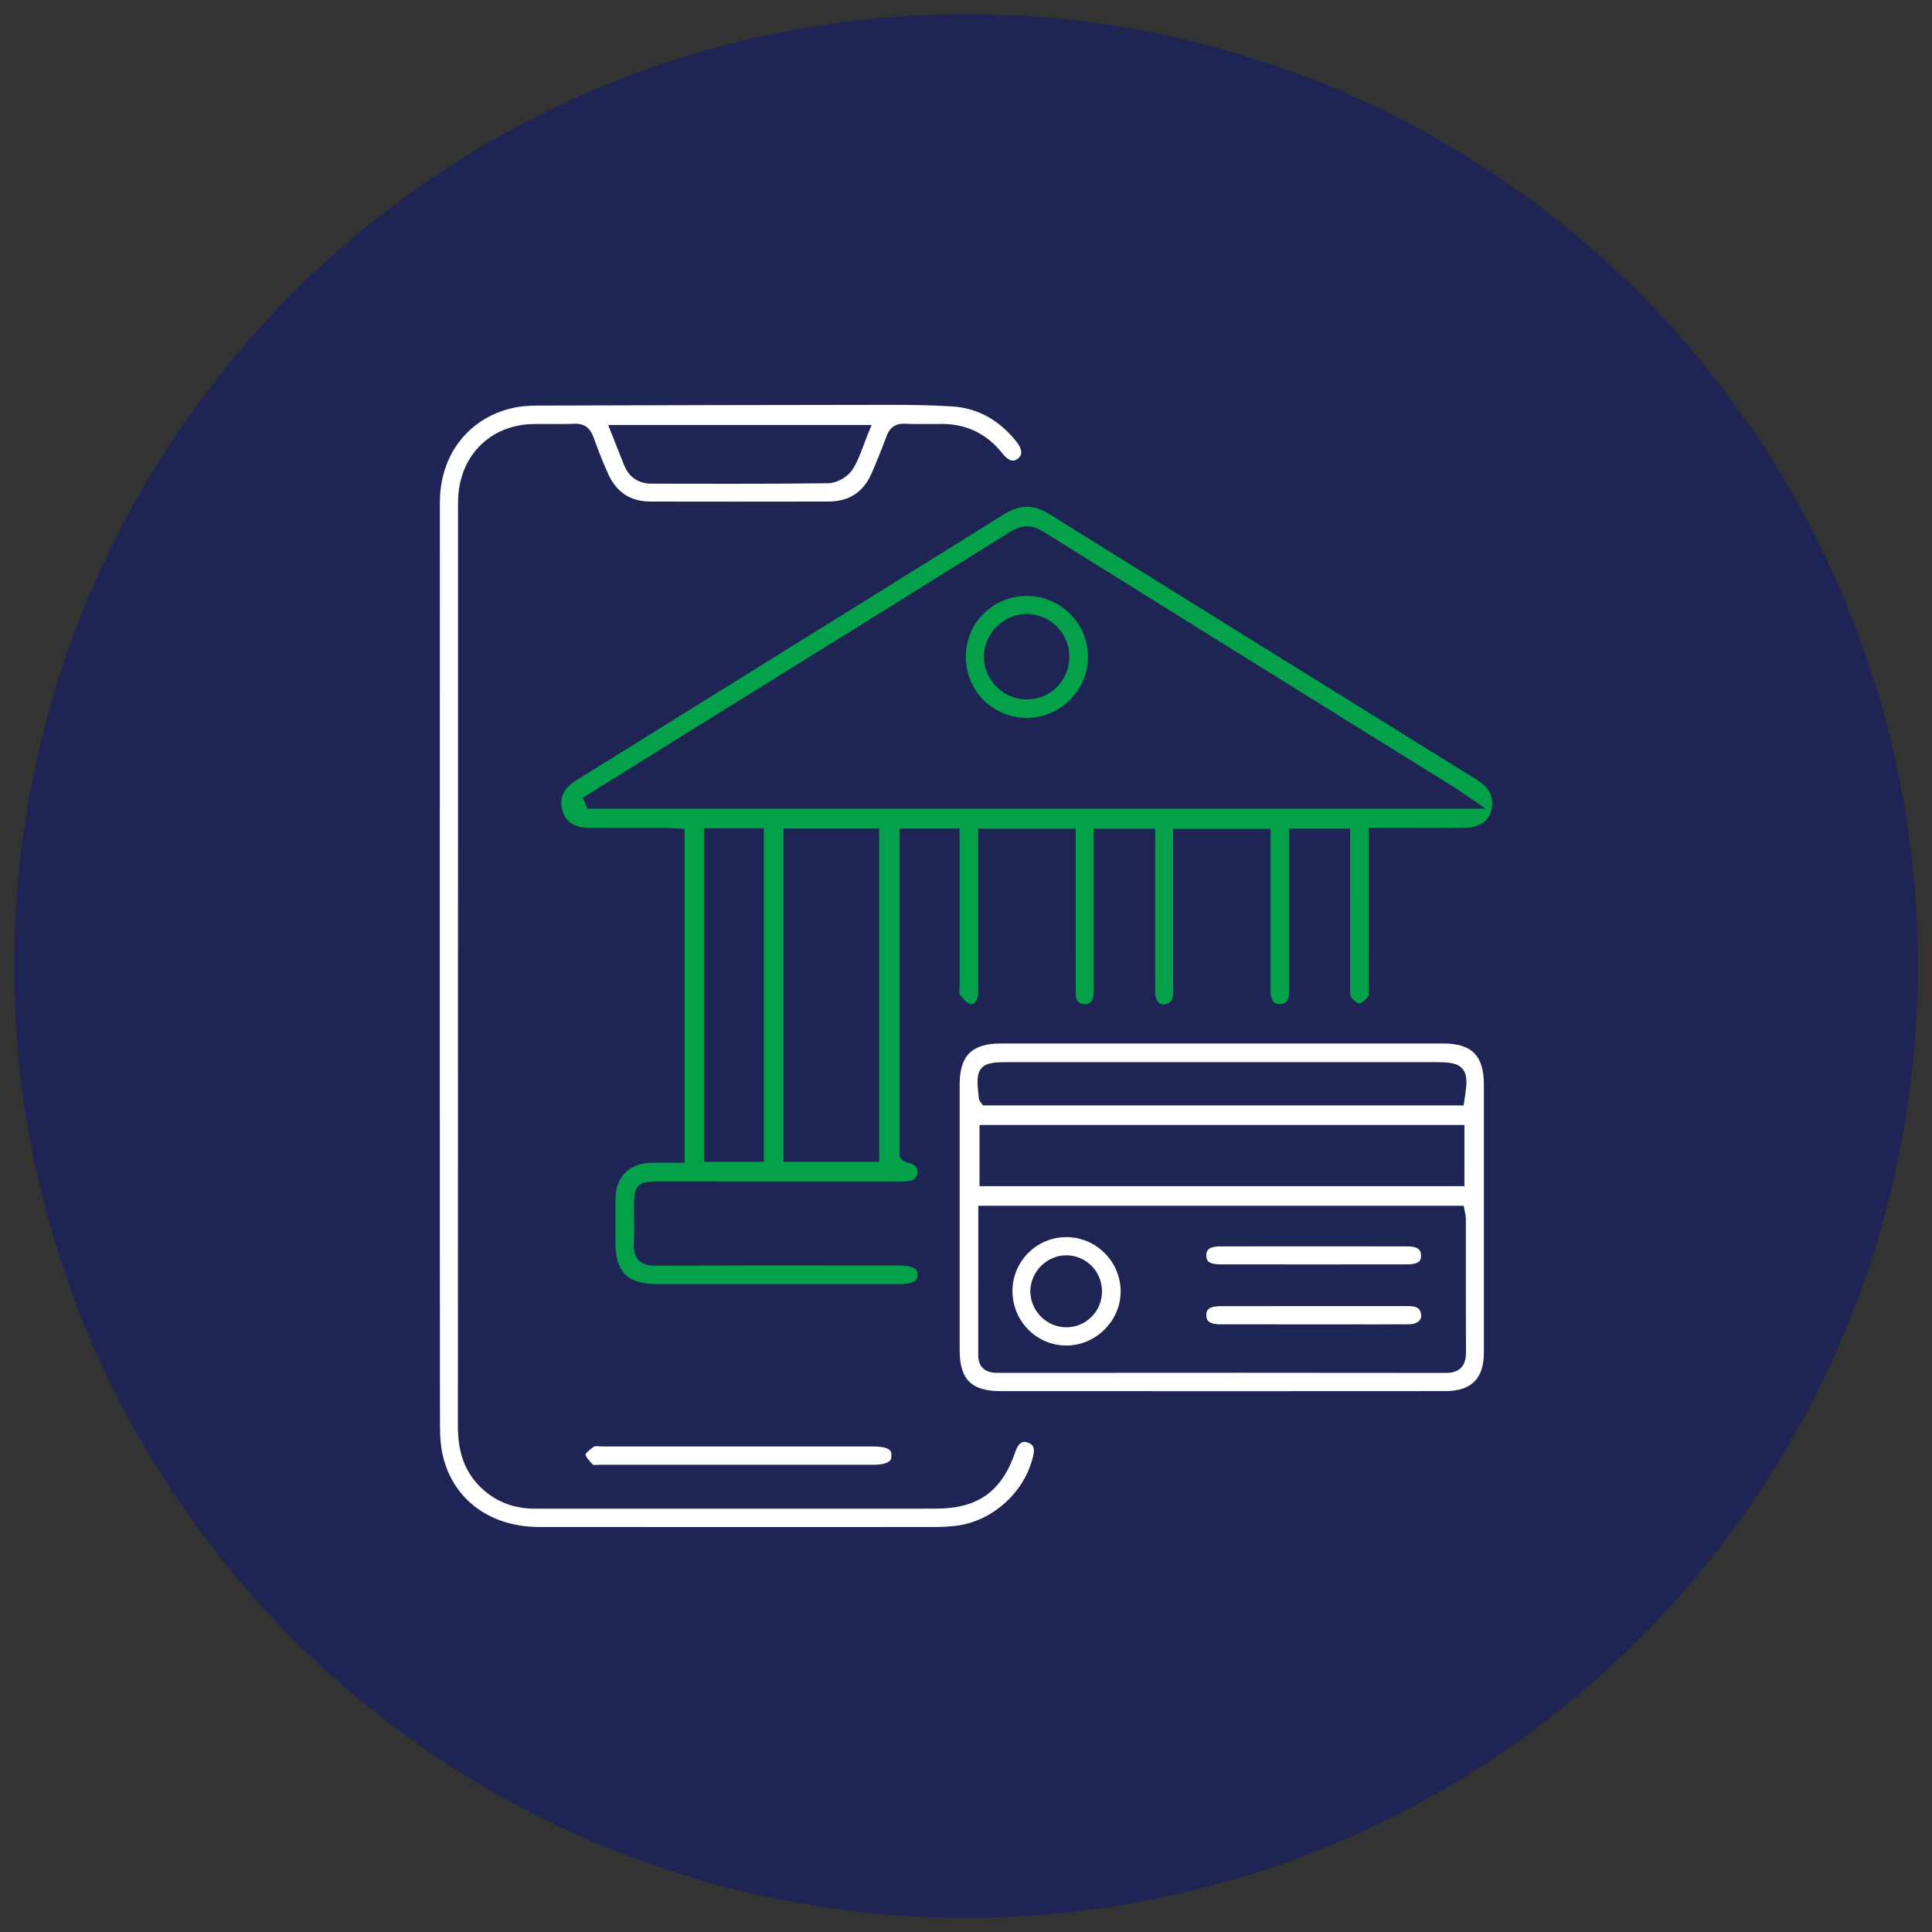 <?xml version="1.0" encoding="UTF-8"?>
<svg xmlns="http://www.w3.org/2000/svg" id="Layer_1" data-name="Layer 1" viewBox="0 0 600 600">
  <rect x="0" y="0" width="600" height="600" fill="#333333" stroke="none"/>
  <defs>
    <style>
      .cls-1 {
        fill: #1e2453;
      }

      .cls-1, .cls-2, .cls-3, .cls-4 {
        stroke-width: 0px;
      }

      .cls-2 {
        fill: #000;
      }

      .cls-3 {
        fill: #04a04a;
      }

      .cls-4 {
        fill: #fff;
      }
    </style>
  </defs>
  <circle class="cls-1" cx="300" cy="300" r="295.61"></circle>
  <g>
    <path class="cls-3" d="M458.59,242.14c-45.61-28.3-90.29-56.07-132.8-82.54-4.78-2.97-9.05-2.96-13.85.03-31.86,19.85-63.74,39.67-95.63,59.48l-37.15,23.1c-4.08,2.54-5.57,5.56-4.57,9.25,1.05,3.85,3.69,5.59,8.55,5.63,4.84.04,9.76.03,14.51.03,3.03-.01,6.05-.01,9.08,0,.93,0,1.86.06,2.75.13.41.02.82.05,1.24.08l1.88.1v103.68h-2c-.97,0-1.92-.01-2.86-.02-.92-.01-1.81-.02-2.7-.02-1.06,0-2.09.02-3.13.06-6.63.26-10.65,4.39-10.76,11.04-.05,3.3-.04,6.66-.02,9.9,0,1.29.01,2.58.01,3.87,0,9.12,3.74,12.84,12.88,12.85,22.27.01,44.54.01,66.81,0h8.35c3.33,0,4.68-.66,5.23-1.21.24-.25.56-.69.55-1.71-.02-1-.04-2.87-5.88-2.87h-17c-19.18-.01-39.02-.02-58.52.06-1.56.01-3.78-.17-5.26-1.71-1.08-1.12-1.56-2.75-1.45-4.98.11-2.64.09-5.36.06-7.98-.01-1.31-.03-2.61-.02-3.92,0-6.43,1.13-7.56,7.45-7.57h7.4c22.82,0,45.65,0,68.47.02h.02c3.55,0,4.37-.89,4.62-2.51.22-1.38.11-2.69-3.58-3.57-.86-.2-1.31-.83-1.5-1.13l-.4-.46v-101.92h18.65v14.67c0,11.43,0,22.85,0,34.28,0,.36-.03.75-.05,1.14-.03.39-.07,1.03-.03,1.29.64.84,2.13,2.77,3.31,3.07.58.15.91,0,1.11-.12.57-.35,1.05-1.17,1.29-2.21.16-.7.15-1.55.14-2.45v-49.64h30.26v19.93c-.01,10.42-.01,20.84.02,31.26,0,1.5.48,3.3,2.72,3.34.02,0,.05,0,.07,0,2.24,0,2.68-2.05,2.75-3.27.03-.65.03-1.3.02-1.94v-.86s0-48.46,0-48.46h19.1v26.9c0,7.98,0,15.96.02,23.94,0,1.48.51,2.73,1.36,3.34.6.43,1.33.52,2.15.25,1.32-.44,2.08-1.2,2.07-3.81-.03-10.97-.03-21.95-.02-32.92v-17.65h30.28v49.52c-.02.77-.03,1.51.08,2.16.38,2.4,1.61,2.75,2.77,2.75h.07c1.17-.01,2.42-.36,2.81-2.85.09-.61.08-1.3.06-2.04,0-.3-.01-.61-.01-.91v-48.69h18.91v16.28c-.01,10.9-.01,21.81.02,32.71,0,.3-.01.61-.02.92-.02.65-.05,1.85.15,2.16.48.67,1.04,1.23,1.53,1.61.49.39.93.62,1.15.62.46,0,1.79-.83,2.77-2.11.2-.31.18-1.55.17-2.22-.01-.26-.01-.52-.01-.76.03-11.25.02-22.5.02-33.75v-15.71h6.35c2.38-.01,4.76,0,7.14.01,5.39.01,10.97.03,16.44-.05,5.1-.07,8.08-2.57,8.39-7.04.23-3.25-1.25-5.68-4.8-7.89ZM237.21,360.81h-18.55v-103.57h18.55v103.57ZM273.04,360.82h-29.75v-103.49h29.75v103.49ZM182.4,251.13l-1.38-3.4,12.01-7.48c8.77-5.45,17.54-10.91,26.31-16.36l21.94-13.63c23.7-14.71,48.21-29.93,72.26-44.99,3.81-2.39,6.88-2.42,10.6-.09,33.07,20.66,66.74,41.59,99.31,61.82l29.06,18.06c.67.42,1.3.86,2.1,1.42.42.29.9.62,1.45,1l5.33,3.65H182.4Z"></path>
    <path class="cls-4" d="M319.12,447.98c-.7-.25-1.29-.25-1.82,0-.76.37-1.43,1.3-1.87,2.61-4.23,12.56-11.64,17.92-24.79,17.93-18.31.02-36.62.01-54.94.01h-34.79c-11.6-.01-23.2-.02-34.81,0h-.06c-6.73,0-12.47-2.32-17.05-6.92-4.63-4.64-6.78-10.57-6.78-18.66.02-65.83.03-131.67.03-197.51v-88.24c0-1.7.04-3.13.21-4.58,1.42-12.22,10.63-20.63,22.9-20.92,1.93-.05,3.87-.04,5.75-.02,2.39.01,4.87.03,7.28-.08,3.87-.17,5.23,2.26,5.9,4.1,1.59,4.41,3.03,8,4.51,11.31,2.62,5.87,6.96,8.74,13.27,8.75,17.42.04,34.66.03,55.18,0,6.48,0,10.9-2.92,13.51-8.91,1.6-3.68,3.13-7.49,4.55-11.33.65-1.76,1.95-4.07,5.63-3.92,2.53.11,5.13.09,7.64.08,1.42-.01,2.85-.02,4.27-.01,7.52.07,13.73,3.14,18.47,9.15,1.05,1.33,2.14,2.11,3.07,2.22.6.06,1.19-.15,1.81-.66,1.82-1.49.73-3.66-.52-5.22-5.37-6.74-12.06-10.42-19.86-10.93-6.92-.46-14.16-.5-20.25-.5h-1.75c-33.1.03-68.14.1-107.1.23-2.89.01-5.34.25-7.48.74-13.73,3.11-22.61,14.59-22.62,29.23-.03,34.48-.02,68.97-.02,103.45v40.33s0,28.37,0,28.37c0,37.59,0,76.46.05,114.69,0,4.01.34,7.16,1.04,9.92,3.38,13.27,14.78,21.52,29.75,21.53,39.22.04,79.1.02,117.67.01h5.78c1.7-.01,3.52-.11,5.59-.33,11.55-1.21,21.82-10.39,24.41-21.84.61-2.67-.18-3.52-1.76-4.09ZM270.69,131.99l-1.14,2.76c-.46,1.12-.87,2.24-1.28,3.34-1.03,2.76-2,5.37-3.54,7.77-1.46,2.28-4.84,4.17-7.54,4.21-9.95.13-20.01.17-29.95.17-4.7,0-9.37-.01-14-.02-3.61-.01-7.23-.01-10.85-.01-4.11,0-7.08-2.01-8.59-5.81l-4.93-12.41h81.82Z"></path>
    <path class="cls-4" d="M448.27,324.07c-45.87-.02-91.73-.02-137.59,0-8.86,0-12.65,3.8-12.65,12.71,0,27.46,0,54.93,0,82.39,0,9.25,3.59,12.85,12.79,12.86,16.15.01,32.29.01,48.43.01h20.18s20.55,0,20.55,0c16.26,0,32.53.01,48.79-.02,8.23,0,12.06-3.85,12.06-12.07,0-25.74,0-51.47,0-77.2v-5.94c0-8.93-3.76-12.74-12.56-12.74ZM453.7,424.8c-1.06,1.06-2.58,1.57-4.66,1.57h-.02c-40.47-.05-83.35-.06-139.04-.01h0c-1.53,0-3.45-.18-4.77-1.5-.95-.96-1.42-2.29-1.41-4.08.03-10.78.03-21.55.02-32.5v-13.82h150.77l.3,1.65c.03.19.07.36.11.54.1.47.22,1.01.23,1.61v14.75c0,9,0,18,.04,26.99,0,1.38-.15,3.38-1.56,4.8ZM304.2,368.37v-18.99h150.59v18.99h-150.59ZM454.8,341.6l-.26,1.69h-149.28l-.6-.84c-.04-.06-.08-.11-.11-.15-.17-.19-.51-.61-.58-1.26-.49-4.68-.78-7.5.88-9.34,1.65-1.84,4.47-1.84,9.13-1.84h131.33c4.42,0,7.23.14,8.88,2.07,1.68,1.97,1.35,4.97.61,9.67Z"></path>
    <path class="cls-2" d="M440.7,388.05c-.64-.64-1.9-.98-3.66-.98-9.68-.01-19.36-.02-29.04-.02s-19.36.01-29.05.02c-4.3,0-4.31,1.84-4.32,2.82,0,1.23.43,1.67.57,1.82.62.62,1.9.96,3.71.96,6.91.02,13.83.02,20.74.01h16.67c6.89.01,13.78.01,20.67-.01,4.32-.01,4.32-1.66,4.32-2.75,0-1.25-.45-1.72-.61-1.87ZM441.23,407.63c-.4-1.27-1.15-2.01-3.79-2.01h-.03c-7.18.02-14.36.01-21.54.01h-15.76c-7.05-.01-14.1-.02-21.15.01-4.32,0-4.32,1.74-4.32,2.78s-.01,2.85,4.27,2.86c7,.02,14,.02,21,.01h8.69c2.72,0,5.44.01,8.16.01,6.87.01,13.96.02,20.94-.03,1.46-.02,2.65-.5,3.26-1.34.45-.63.55-1.43.27-2.3ZM331.15,384.19h-.02c-9.18.01-16.68,7.5-16.71,16.7,0,4.58,1.76,8.88,4.99,12.11,3.18,3.16,7.36,4.89,11.8,4.87,4.5-.02,8.75-1.84,11.97-5.13,3.19-3.26,4.92-7.49,4.85-11.91-.13-9.18-7.71-16.64-16.88-16.64ZM338.9,409.03c-2.08,2.05-4.82,3.16-7.73,3.16h-.2c-5.96-.1-10.88-5.04-10.98-11.01-.04-2.92,1.15-5.82,3.26-7.97,2.11-2.13,4.97-3.36,7.86-3.36h.01c3,.01,5.8,1.18,7.89,3.29,2.08,2.11,3.22,4.93,3.22,7.95s-1.19,5.84-3.33,7.94Z"></path>
    <path class="cls-4" d="M276.84,452.01c.02,1-.3,1.44-.54,1.68-.54.55-1.89,1.21-5.23,1.21h-50.32c-11.42,0-22.85,0-34.27,0h0c-.29,0-.61,0-.94.03-.39.01-1.01.04-1.32,0-2.15-2.13-2.38-3.04-2.39-3.24.07-.23.73-1.18,2.77-2.5.25-.11,1.12-.06,1.64-.02.41.02.82.05,1.21.05,27.84,0,55.67,0,83.51,0,5.85,0,5.88,1.62,5.89,2.81Z"></path>
    <path class="cls-3" d="M318.98,185.08h-.09c-5.1,0-9.86,1.95-13.42,5.5-3.56,3.54-5.52,8.29-5.52,13.37,0,10.47,8.19,18.81,18.65,18.99,5.09.09,9.92-1.88,13.61-5.53,3.69-3.65,5.71-8.47,5.68-13.58-.07-10.29-8.55-18.7-18.91-18.75ZM319.07,217.2h-.16c-7.24,0-13.22-5.81-13.35-13.02-.14-7.16,5.86-13.35,13.1-13.51,3.46-.07,6.81,1.25,9.37,3.74,2.59,2.51,4.03,5.84,4.06,9.38.07,7.43-5.66,13.32-13.02,13.41Z"></path>
    <path class="cls-4" d="M331.15,384.19h-.02c-9.18.01-16.68,7.5-16.71,16.7,0,4.58,1.76,8.88,4.99,12.11,3.18,3.16,7.36,4.89,11.8,4.87,4.5-.02,8.75-1.84,11.97-5.13,3.19-3.26,4.92-7.49,4.85-11.91-.13-9.18-7.71-16.64-16.88-16.64ZM338.9,409.03c-2.08,2.05-4.82,3.16-7.73,3.16h-.2c-5.96-.1-10.88-5.04-10.98-11.01-.04-2.92,1.15-5.82,3.26-7.97,2.11-2.13,4.97-3.36,7.86-3.36h.01c3,.01,5.8,1.18,7.89,3.29,2.08,2.11,3.22,4.93,3.22,7.95s-1.19,5.84-3.33,7.94Z"></path>
    <path class="cls-4" d="M441.31,389.92c0,1.09,0,2.74-4.32,2.75-6.89.02-13.78.02-20.67.01h-16.67c-6.91.01-13.83.01-20.74-.01-1.81,0-3.09-.34-3.71-.96-.14-.15-.58-.59-.57-1.82.01-.98.02-2.82,4.32-2.82,9.69-.01,19.37-.02,29.05-.02s19.36.01,29.04.02c1.76,0,3.02.34,3.66.98.16.15.62.62.61,1.87Z"></path>
    <path class="cls-4" d="M440.96,409.93c-.61.84-1.8,1.32-3.26,1.34-6.98.05-14.07.04-20.94.03-2.72,0-5.44-.01-8.16-.01h-8.69c-7,.01-14,.01-21-.01-4.28-.01-4.27-1.86-4.27-2.86s0-2.77,4.32-2.78c7.05-.03,14.1-.02,21.15-.02h15.76c7.18.01,14.36.02,21.54,0h.03c2.64,0,3.39.74,3.79,2.01.28.87.18,1.67-.27,2.3Z"></path>
  </g>
</svg>
